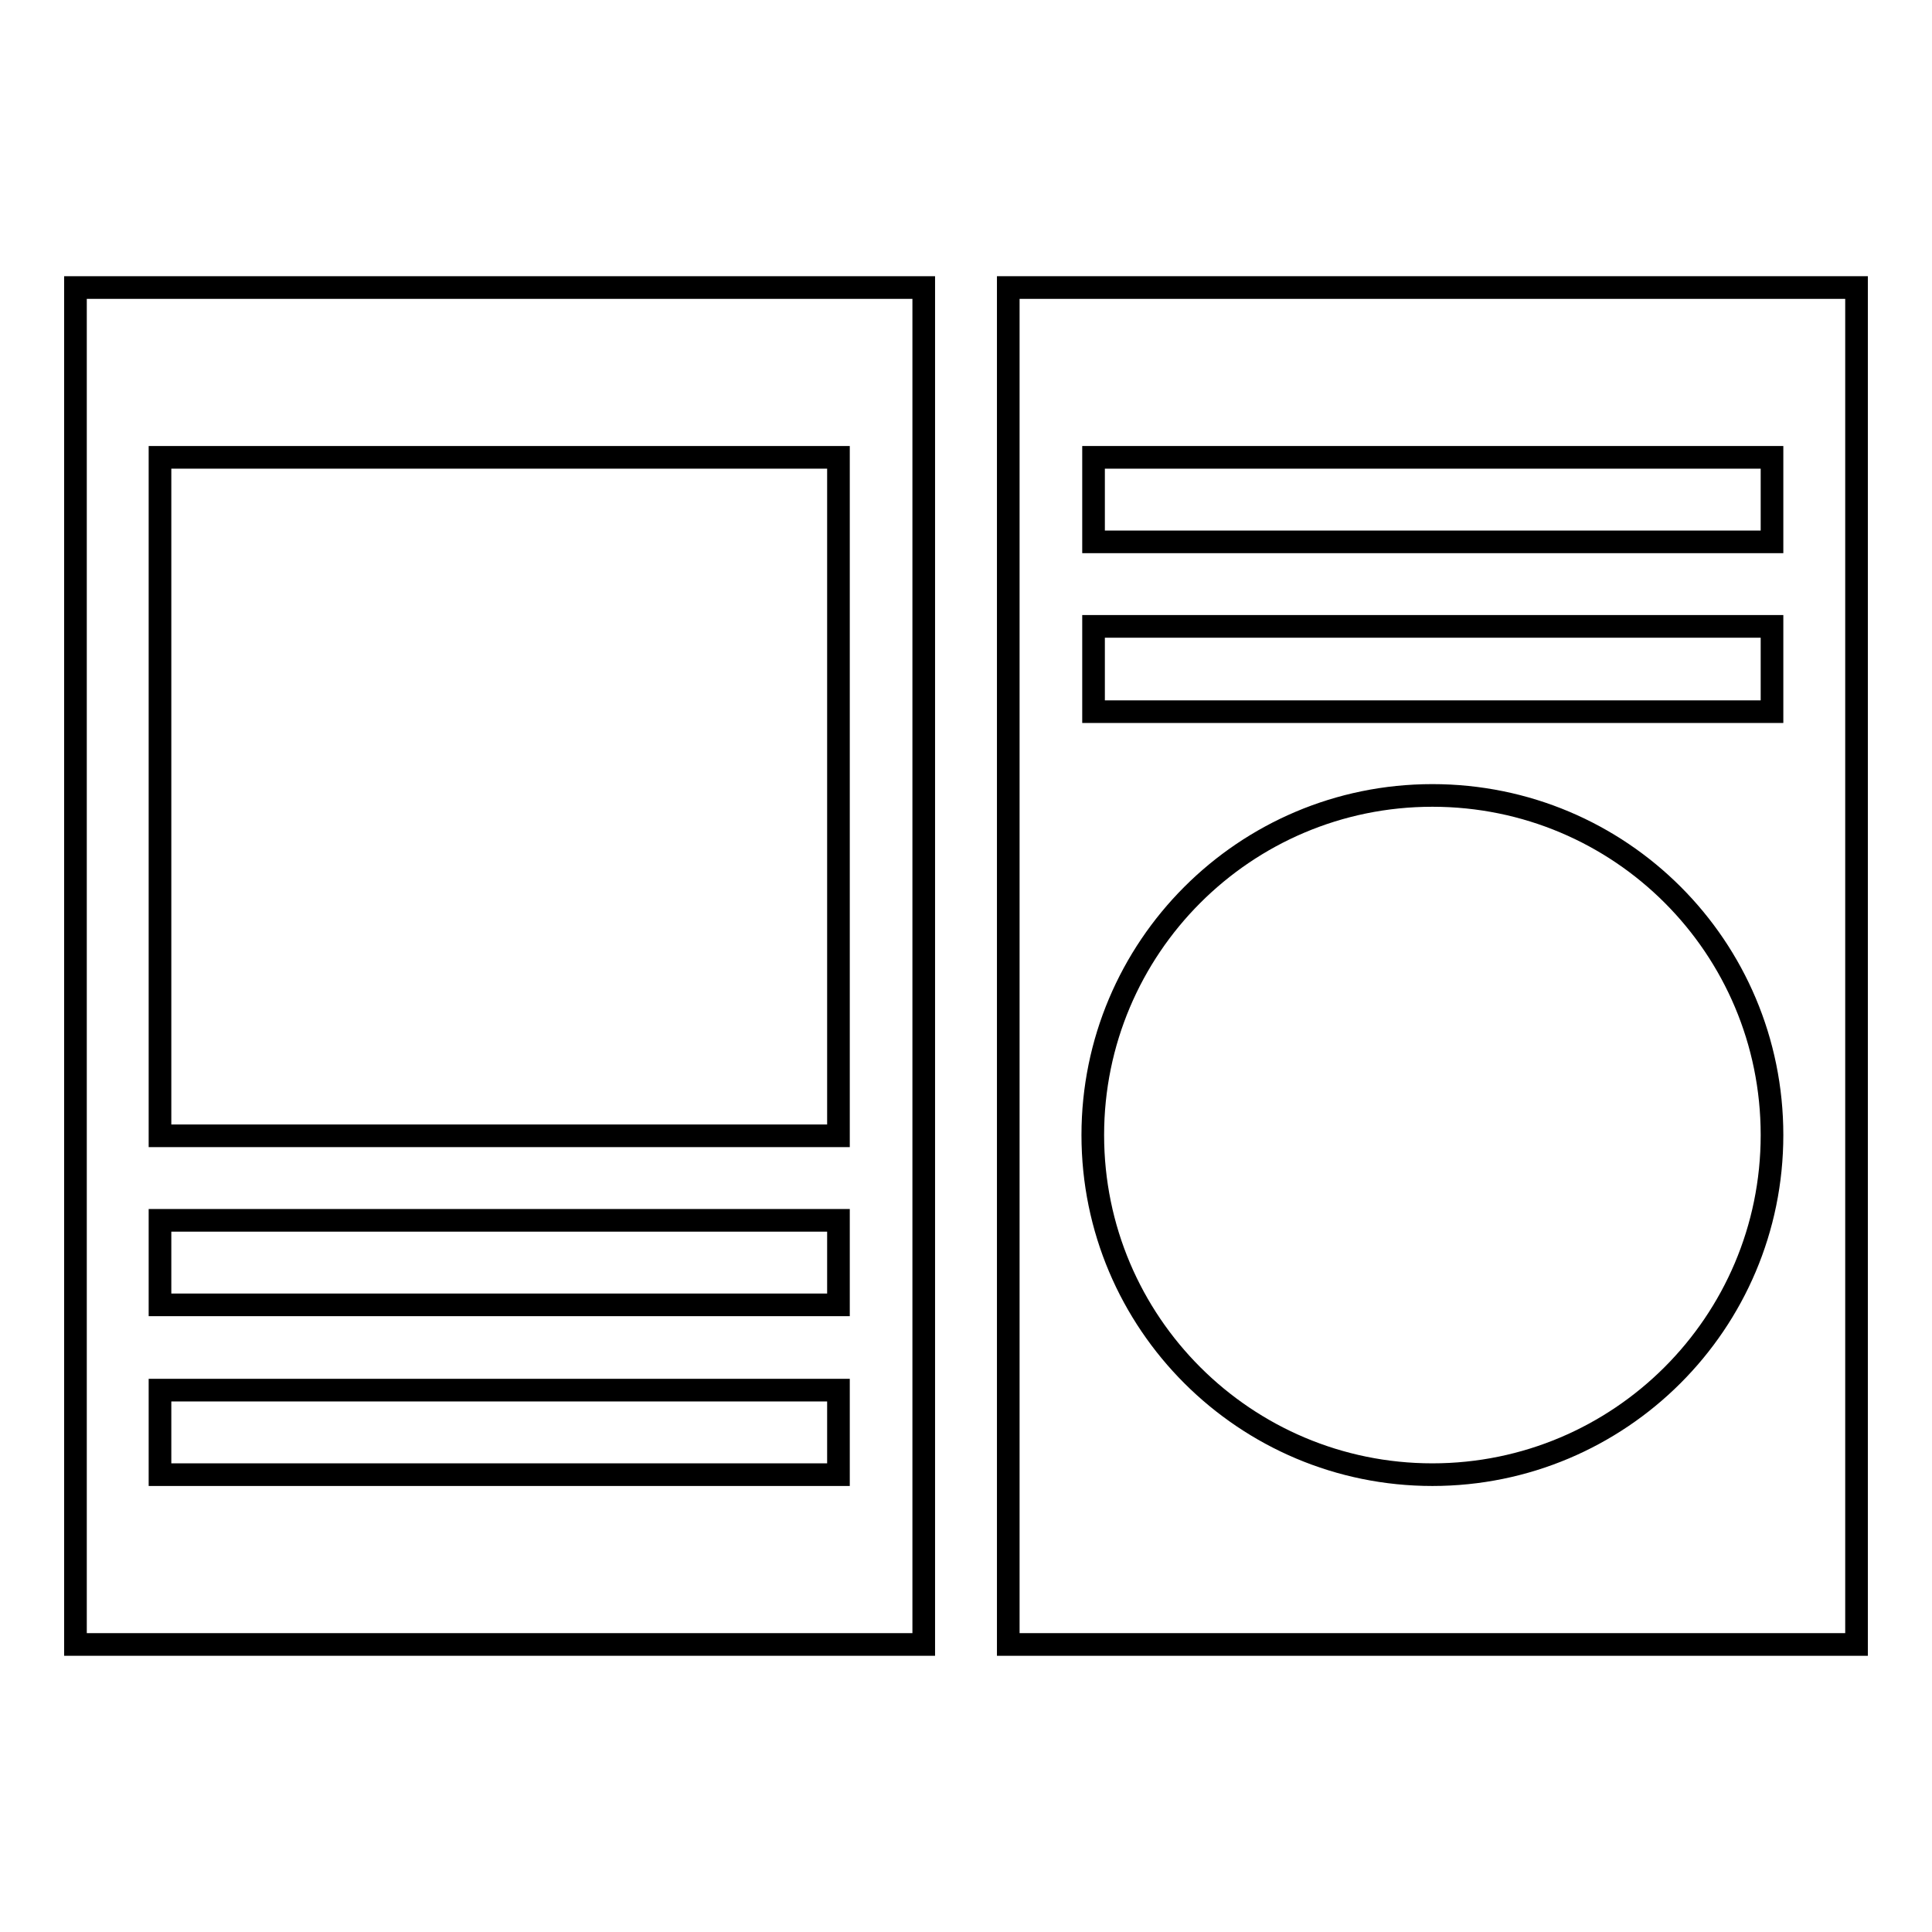 <?xml version="1.0" encoding="utf-8"?>
<!-- Svg Vector Icons : http://www.onlinewebfonts.com/icon -->
<!DOCTYPE svg PUBLIC "-//W3C//DTD SVG 1.1//EN" "http://www.w3.org/Graphics/SVG/1.1/DTD/svg11.dtd">
<svg version="1.1" xmlns="http://www.w3.org/2000/svg" xmlns:xlink="http://www.w3.org/1999/xlink" x="0px" y="0px" viewBox="0 0 256 256" enable-background="new 0 0 256 256" xml:space="preserve">
<g><g><path stroke-width="3" fill-opacity="0" stroke="#000000"  d="M133.6,38.1v179.8H246V38.1H133.6z M189.8,195.4c-24.8,0-45-20.1-45-45c0-24.8,20.1-45,45-45s45,20.1,45,45C234.8,175.3,214.6,195.4,189.8,195.4z M234.8,94.3h-89.9V83h89.9V94.3z M234.8,71.8h-89.9V60.6h89.9V71.8z"/><path stroke-width="3" fill-opacity="0" stroke="#000000"  d="M10,38.1v179.8h112.4V38.1H10z M111.1,195.4H21.2v-11.2h89.9V195.4z M111.1,172.9H21.2v-11.2h89.9V172.9z M111.1,150.5H21.2V60.6h89.9V150.5z"/></g></g>
</svg>
